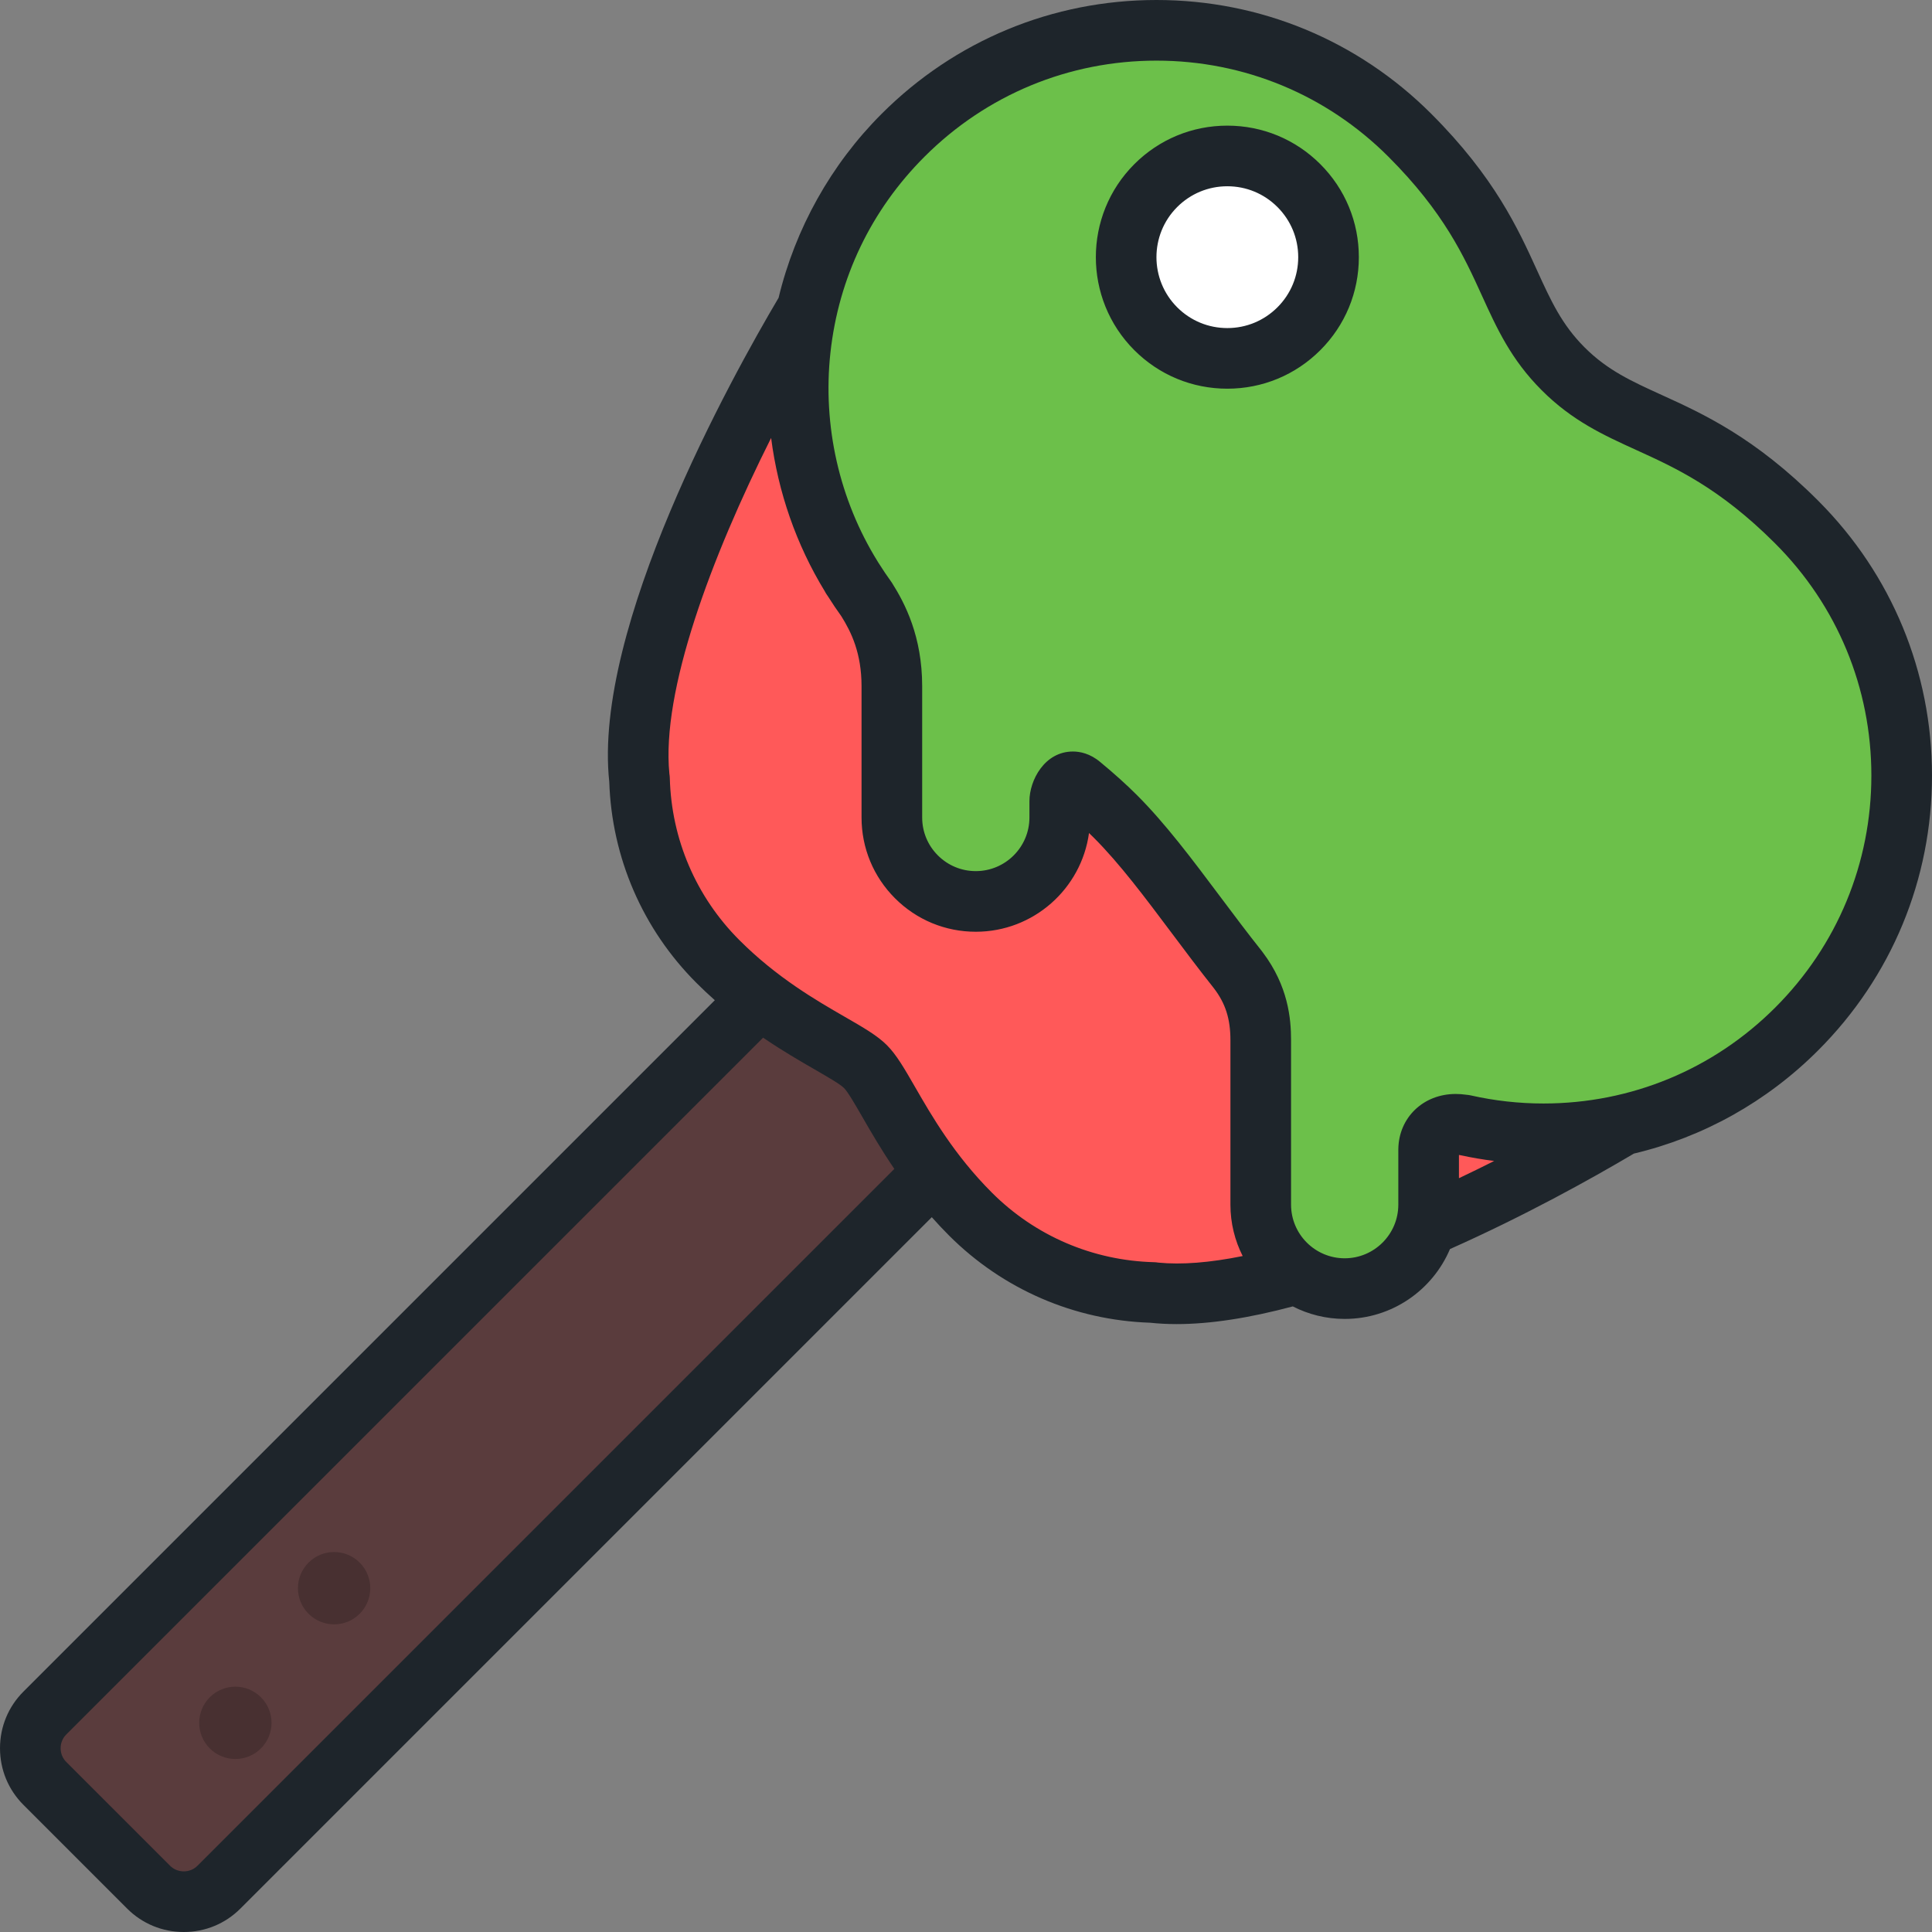 <?xml version="1.0" encoding="iso-8859-1"?>
<!-- Generator: Adobe Illustrator 19.0.0, SVG Export Plug-In . SVG Version: 6.00 Build 0)  -->
<svg version="1.1" id="Layer_1" xmlns="http://www.w3.org/2000/svg" xmlns:xlink="http://www.w3.org/1999/xlink" x="0px" y="0px"
	 viewBox="0 0 511.999 511.999" style="enable-background:new 0 0 511.999 511.999;" xml:space="preserve">
<rect x="0" y="0" width="511.999" height="511.999" fill="#808080" stroke="none"/>
<path style="fill:#5A3C3D;" d="M255.899,302.238c5.123-5.122,5.121-13.502-0.002-18.625l-27.512-27.512
	c-5.12-5.122-13.502-5.124-18.623-0.001L11.876,453.986c-5.121,5.122-5.121,13.504,0,18.625l27.512,27.514
	c5.121,5.122,13.502,5.122,18.625,0L255.899,302.238z"/>
<path style="fill:#FF5959;" d="M471.765,139.115c-11.166-11.166-24.498-18.845-38.641-23.04
	c-8.549-3.921-15.969-6.961-23.105-14.101c-7.134-7.13-10.174-14.542-14.09-23.08c-4.195-14.151-11.875-27.49-23.047-38.661
	c-35.768-35.771-93.765-35.771-129.535,0c-0.542,0.543-1.117,1.151-1.711,1.8c-3.885,4.099-7.335,8.459-10.318,13.037
	c-25.234,35.132-66.244,111.239-61.863,151.303l0.019,0.02c0.457,17.574,7.372,35.014,20.785,48.426
	c16.636,16.637,34.036,22.78,39.085,27.829c5.049,5.047,11.193,22.448,27.829,39.085l0.004,0.004
	c13.412,13.414,30.852,20.328,48.428,20.785l0.019,0.019c40.063,4.38,116.165-36.628,151.3-61.861
	c4.579-2.983,8.94-6.434,13.04-10.322c0.649-0.594,1.258-1.168,1.8-1.71C507.533,232.881,507.534,174.885,471.765,139.115z"/>
<path style="fill:#6CC04A;" d="M476.148,138.373l-0.004-0.005l0.002-0.001c-27.826-27.826-45.541-24.273-61.894-40.626
	c-16.352-16.353-12.799-34.066-40.624-61.891c-37.089-37.087-97.22-37.086-134.306,0c-31.805,31.805-36.31,80.544-13.565,117.178
	l-0.018,0.021c0.119,0.178,0.249,0.362,0.373,0.544c1.109,1.759,2.263,3.496,3.501,5.194c3.404,5.386,6.742,12.441,6.742,23.092
	v34.766c-0.002,12.285,9.96,22.246,22.246,22.246c12.285,0,22.246-9.961,22.246-22.246v-4.337c0-2.279,2.125-7.125,5.571-4.201
	c3.312,2.742,6.414,5.492,9.197,8.276c10.784,10.785,21.048,26.291,32.468,40.626l-0.022-0.018
	c4.939,6.427,6.054,12.739,6.054,18.655v43.602c0,12.285,9.961,22.246,22.247,22.246c12.285,0,22.246-9.961,22.246-22.246v-14.512
	l0.002,0.001c0-4.244,3.283-7.738,9.5-6.558l-0.057-0.039c30.714,6.915,64.194-1.555,88.1-25.463
	C513.236,235.59,513.236,175.459,476.148,138.373z"/>
<path style="fill:#FFFFFF;" d="M306.285,49.185c-10.475,10.475-10.475,27.459,0,37.935c10.477,10.475,27.459,10.474,37.934-0.003
	c10.475-10.473,10.475-27.457,0-37.929C333.743,38.71,316.76,38.71,306.285,49.185z"/>
<path style="opacity:0.2;enable-background:new    ;" d="M95.321,414.111c-3.747-3.748-9.815-3.744-13.555,0
	c-3.742,3.738-3.746,9.805,0.001,13.553c3.742,3.74,9.813,3.738,13.553-0.002C99.062,423.92,99.062,417.85,95.321,414.111z"/>
<path style="opacity:0.2;enable-background:new    ;" d="M69.153,449.794c-3.746-3.748-9.814-3.744-13.555,0
	c-3.742,3.74-3.746,9.805,0.001,13.555c3.743,3.739,9.813,3.737,13.553-0.002C72.895,459.602,72.895,453.535,69.153,449.794z"/>
<path style="fill:#1E252B;" d="M481.982,132.846c-0.051-0.055-0.104-0.108-0.156-0.161c-16.78-16.778-30.471-23.013-41.473-28.022
	c-8.019-3.652-14.352-6.536-20.421-12.603c-6.068-6.068-8.952-12.402-12.603-20.42c-5.01-11.001-11.243-24.692-28.021-41.472
	C359.852,10.714,333.986,0,306.474,0c-27.513,0-53.38,10.714-72.834,30.168c-13.438,13.438-22.884,30.409-27.305,48.748
	c-12.47,21.076-49.288,87.398-44.875,128.255c0.667,20.155,8.864,39.074,23.119,53.327c1.614,1.615,3.237,3.129,4.857,4.567
	L6.194,448.305c-3.994,3.995-6.193,9.319-6.193,14.993c0,5.675,2.2,11,6.193,14.992l27.512,27.514
	c3.994,3.994,9.319,6.196,14.993,6.196s10.999-2.2,14.994-6.194l183.241-183.239c1.437,1.618,2.95,3.239,4.563,4.852
	c14.255,14.256,33.173,22.452,53.329,23.119c2.22,0.241,4.555,0.36,7.003,0.36c8.84,0,19.159-1.582,30.773-4.687
	c4.13,2.116,8.804,3.317,13.754,3.317c12.525,0,23.3-7.646,27.9-18.514c19.742-8.79,37.106-18.413,48.743-25.303
	c18.341-4.352,35.169-13.691,48.828-27.351c19.455-19.454,30.17-45.32,30.17-72.834C511.997,178.084,501.34,152.283,481.982,132.846
	z M52.332,494.444c-0.96,0.961-2.25,1.49-3.632,1.49s-2.671-0.529-3.631-1.489l-27.514-27.516c-0.96-0.96-1.488-2.249-1.488-3.631
	c0-1.383,0.529-2.673,1.488-3.632l184.677-184.672c5.14,3.498,9.852,6.22,13.634,8.399c3.322,1.914,6.756,3.894,7.801,4.938
	c1.043,1.043,3.023,4.477,4.937,7.799c2.18,3.782,4.904,8.497,8.404,13.641L52.332,494.444z M306.967,334.605
	c-0.378-0.065-0.764-0.104-1.151-0.112c-16.236-0.423-31.491-6.97-42.959-18.439c-9.976-9.977-15.961-20.364-20.333-27.947
	c-2.876-4.99-4.954-8.596-7.498-11.139c-2.544-2.544-6.149-4.621-11.138-7.496c-7.584-4.37-17.971-10.357-27.947-20.334
	c-11.466-11.464-18.012-26.719-18.434-42.954c-0.01-0.379-0.047-0.758-0.111-1.131c-2.166-21.901,11.012-57.217,26.96-88.993
	c1.842,14.347,6.655,28.257,14.221,40.63c0.145,0.286,0.308,0.563,0.491,0.834l0.334,0.49c1.232,1.948,2.397,3.679,3.551,5.276
	c2.677,4.274,5.366,9.835,5.366,18.589v34.765c-0.001,8.087,3.148,15.692,8.868,21.411c5.719,5.719,13.324,8.868,21.411,8.868
	c15.3,0,27.987-11.408,30.001-26.166c0.458,0.44,0.902,0.874,1.331,1.305c6.781,6.783,13.5,15.748,20.612,25.242
	c3.551,4.741,7.221,9.638,11.023,14.423c0.04,0.055,0.079,0.108,0.12,0.16c3.077,4.004,4.391,8.119,4.391,13.76v43.602
	c0,4.894,1.175,9.518,3.246,13.614C320.619,334.624,313.132,335.214,306.967,334.605z M386.635,312.235v-6.158
	c0.121,0.022,0.243,0.042,0.364,0.059c2.963,0.645,5.957,1.152,8.968,1.534C392.953,309.188,389.839,310.715,386.635,312.235z
	 M470.466,266.997c-16.405,16.406-38.225,25.441-61.44,25.44c-6.46,0-12.924-0.719-19.214-2.134
	c-0.377-0.085-0.753-0.142-1.129-0.171c-0.991-0.146-1.968-0.219-2.916-0.219c-8.576,0-15.065,6.243-15.195,14.564
	c-0.003,0.086-0.004,0.171-0.004,0.258v14.512c0,7.835-6.375,14.212-14.212,14.212c-7.837,0-14.213-6.375-14.213-14.212v-43.602
	c0-5.726-0.781-14.33-7.461-23.212c-0.102-0.146-0.208-0.29-0.321-0.431c-3.735-4.691-7.409-9.593-10.961-14.334
	c-7.466-9.965-14.517-19.376-22.107-26.967c-2.761-2.761-5.952-5.635-9.68-8.72c-2.746-2.332-5.474-2.821-7.277-2.821
	c-7.522,0-11.527,7.635-11.527,13.146v4.337c0,7.835-6.375,14.212-14.212,14.212c-3.796,0-7.365-1.478-10.051-4.164
	c-2.684-2.684-4.162-6.252-4.161-10.048v-34.766c0-13.22-4.557-21.96-7.984-27.383c-0.094-0.149-0.193-0.295-0.297-0.437
	c-1.023-1.404-2.068-2.959-3.198-4.749c-0.052-0.085-0.107-0.167-0.163-0.249l-0.006-0.011c-0.049-0.087-0.102-0.174-0.155-0.259
	c-10.168-16.378-14.612-36.014-12.512-55.293C222.23,73.65,230.852,55.679,245,41.531c16.421-16.421,38.253-25.463,61.473-25.463
	c23.221,0,45.051,9.043,61.472,25.462c14.723,14.723,20.056,26.436,24.761,36.768c3.98,8.742,7.739,16.999,15.865,25.124
	c8.125,8.124,16.382,11.884,25.124,15.864c10.3,4.691,21.968,10.002,36.623,24.616c0.049,0.051,0.1,0.103,0.15,0.153
	c16.42,16.419,25.462,38.25,25.462,61.471C495.93,228.747,486.887,250.578,470.466,266.997z M325.251,33.296
	c-9.309,0-18.063,3.626-24.647,10.208c-13.591,13.591-13.591,35.705,0.001,49.296c6.584,6.583,15.336,10.208,24.646,10.208
	c9.31,0,18.065-3.628,24.648-10.211c6.584-6.583,10.209-15.335,10.209-24.646s-3.626-18.063-10.208-24.645
	C343.316,36.922,334.562,33.296,325.251,33.296z M338.537,81.436c-3.55,3.55-8.268,5.506-13.286,5.506s-9.737-1.955-13.284-5.502
	c-7.327-7.328-7.327-19.249,0-26.574c3.549-3.549,8.267-5.504,13.284-5.504c5.018,0,9.738,1.955,13.288,5.506
	c3.549,3.549,5.502,8.266,5.502,13.283C344.041,73.168,342.086,77.887,338.537,81.436z"/>
<g>
</g>
<g>
</g>
<g>
</g>
<g>
</g>
<g>
</g>
<g>
</g>
<g>
</g>
<g>
</g>
<g>
</g>
<g>
</g>
<g>
</g>
<g>
</g>
<g>
</g>
<g>
</g>
<g>
</g>
</svg>

